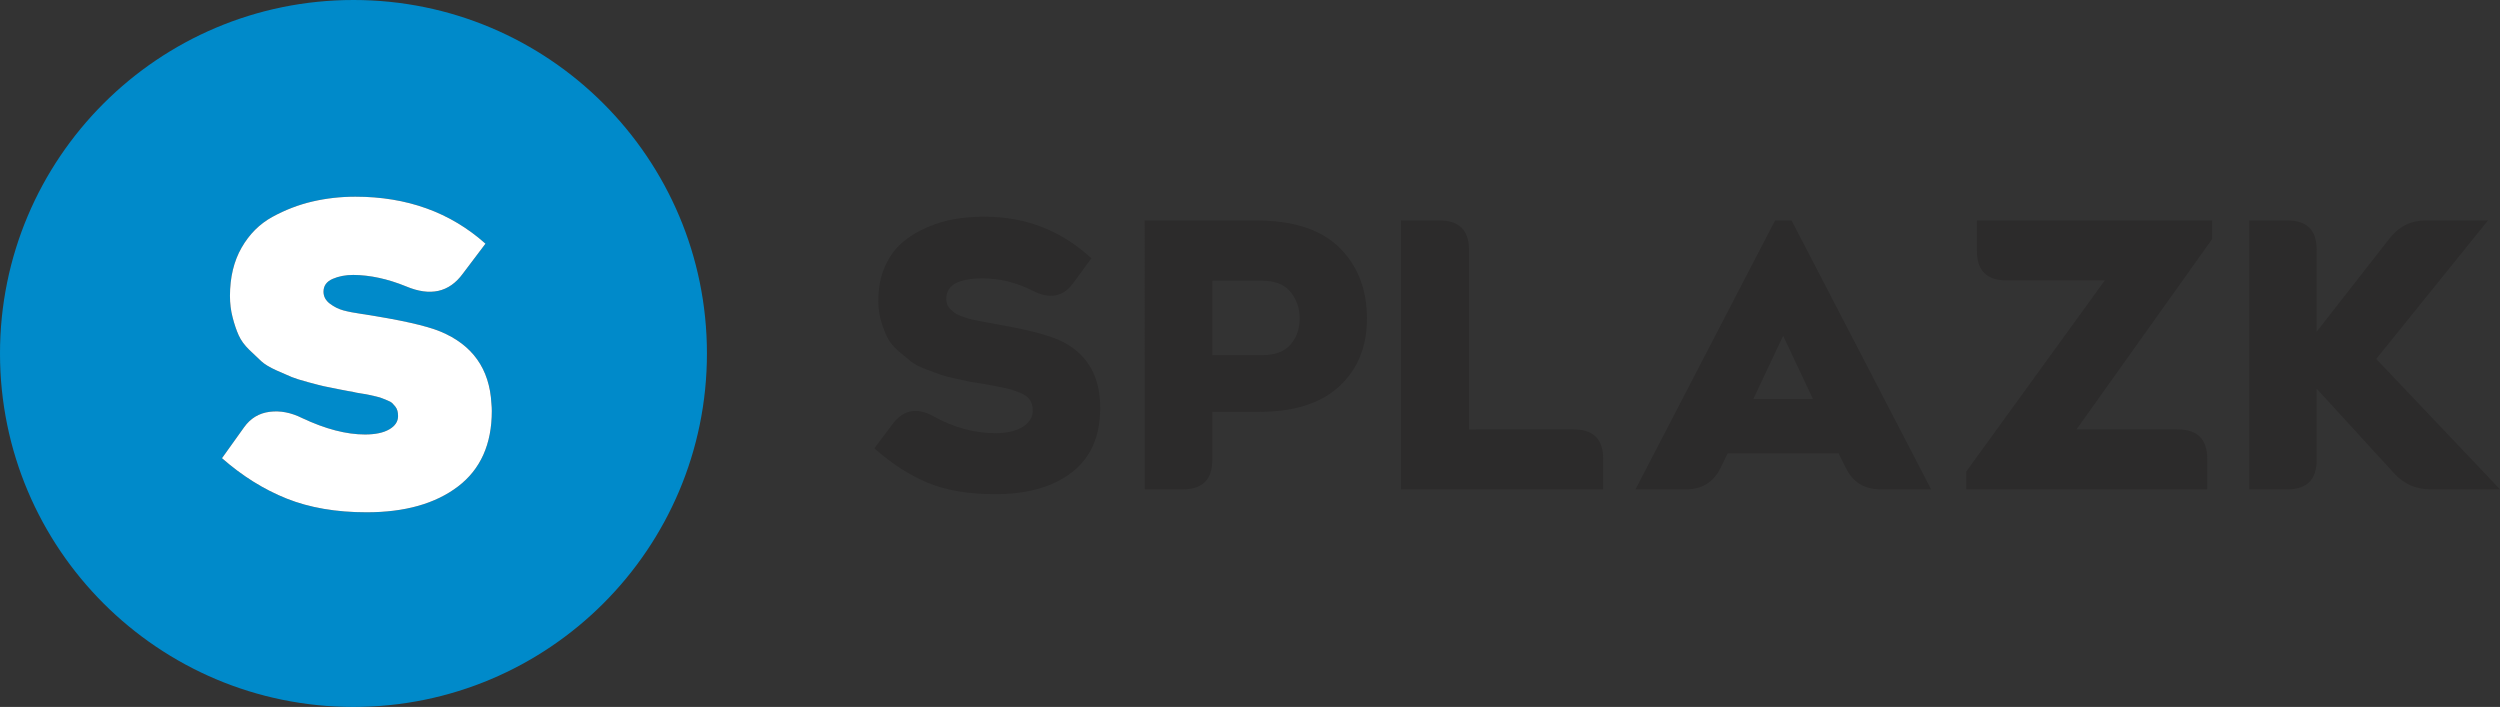 <?xml version="1.0" encoding="utf-8"?>
<!-- Generator: Adobe Illustrator 24.0.1, SVG Export Plug-In . SVG Version: 6.00 Build 0)  -->
<svg version="1.1" id="Capa_1" xmlns="http://www.w3.org/2000/svg" xmlns:xlink="http://www.w3.org/1999/xlink" x="0px" y="0px"
	 viewBox="0 0 923 261" enable-background="new 0 0 923 261" xml:space="preserve">
<rect x="0" y="0" width="923" height="261" fill="#333333" stroke="none"/>
<path fill="#008ACA" d="M130.5,0C58.43,0,0,58.43,0,130.5C0,202.57,58.43,261,130.5,261S261,202.57,261,130.5
	C261,58.43,202.57,0,130.5,0z M169.06,179.64c-8.34,6.33-19.58,9.5-33.71,9.5c-11.21,0-21.04-1.68-29.49-5.05
	c-8.45-3.37-16.42-8.35-23.91-14.93l8.15-11.391c2.36-3.319,5.5-5.23,9.43-5.73c3.92-0.51,7.94,0.27,12.06,2.33
	c8.55,4.03,16.27,6.04,23.16,6.04c3.82,0,6.81-0.63,8.97-1.891c2.16-1.25,3.24-2.89,3.24-4.899c0-0.7-0.07-1.351-0.22-1.92
	c-0.15-0.58-0.42-1.11-0.79-1.59c-0.38-0.48-0.75-0.891-1.1-1.24c-0.35-0.351-0.91-0.68-1.69-0.98c-0.78-0.3-1.43-0.569-1.93-0.79
	c-0.5-0.229-1.29-0.47-2.37-0.72c-1.09-0.25-1.96-0.45-2.64-0.6c-0.68-0.16-1.69-0.33-3.02-0.53c-1.33-0.2-2.35-0.4-3.05-0.61
	c-0.21,0-1.78-0.279-4.72-0.859c-2.94-0.58-4.87-0.971-5.8-1.17c-0.94-0.2-2.85-0.69-5.74-1.471c-2.89-0.779-4.95-1.42-6.18-1.93
	c-1.23-0.5-3.11-1.32-5.62-2.45c-2.51-1.13-4.39-2.26-5.62-3.39s-2.73-2.55-4.49-4.26c-1.76-1.71-3.05-3.5-3.88-5.36
	s-1.57-4.04-2.22-6.56c-0.66-2.51-0.98-5.15-0.98-7.92c0-6.88,1.43-12.83,4.29-17.83c2.87-5.01,6.68-8.8,11.43-11.39
	c4.75-2.59,9.68-4.48,14.78-5.66c5.1-1.18,10.37-1.77,15.8-1.77c19.06,0,35.07,5.78,48.04,17.35l-8.37,11.08
	c-5.03,6.89-12.02,8.45-20.96,4.68c-6.79-2.77-13.28-4.17-19.46-4.22c-2.87,0-5.42,0.49-7.66,1.47c-2.23,0.98-3.35,2.55-3.35,4.71
	c0,1.76,0.78,3.23,2.33,4.41c1.56,1.18,3.22,2.01,4.98,2.49c1.76,0.48,4.02,0.92,6.79,1.32c14.13,2.16,23.81,4.33,29.04,6.49
	c11.86,4.92,18.15,13.77,18.85,26.54c0.1,0.909,0.15,1.84,0.15,2.79C181.58,164,177.41,173.3,169.06,179.64z"/>
<g>
	<path fill="#2C2B2B" d="M329.7,156.36c3.974-5.166,9.007-6.026,15.1-2.583c7.328,4.063,14.879,6.115,22.65,6.159
		c4.238,0,7.604-0.772,10.1-2.317c2.494-1.546,3.742-3.576,3.742-6.093c0-1.546-0.364-2.859-1.093-3.941
		c-0.728-1.081-2.042-1.986-3.941-2.715c-1.898-0.729-3.433-1.226-4.602-1.49c-1.17-0.265-3.3-0.685-6.391-1.259
		c-1.016-0.176-1.744-0.309-2.185-0.396c-2.429-0.354-3.985-0.597-4.669-0.729c-0.684-0.133-2.384-0.497-5.099-1.093
		c-2.715-0.597-4.659-1.093-5.828-1.49c-1.17-0.398-3.003-1.071-5.497-2.021c-2.495-0.949-4.371-1.92-5.629-2.914
		c-1.258-0.993-2.792-2.263-4.603-3.808c-1.811-1.545-3.169-3.201-4.073-4.967c-0.905-1.766-1.7-3.819-2.384-6.159
		c-0.685-2.34-1.026-4.879-1.026-7.616c0-4.68,0.817-8.853,2.45-12.517c1.633-3.665,3.764-6.623,6.391-8.875
		c2.626-2.251,5.706-4.128,9.239-5.629c3.532-1.501,7.009-2.527,10.431-3.08c3.421-0.552,6.987-0.828,10.696-0.828
		c15.188,0,28.346,5.122,39.472,15.365l-6.756,9.206c-3.708,5.078-8.72,5.983-15.033,2.715c-5.961-3.002-12.075-4.503-18.345-4.503
		c-8.963,0-13.445,2.495-13.445,7.484c0,0.794,0.122,1.512,0.364,2.152c0.242,0.64,0.629,1.214,1.159,1.722
		c0.53,0.508,1.049,0.961,1.556,1.358c0.507,0.397,1.258,0.784,2.252,1.159c0.993,0.375,1.865,0.673,2.616,0.894
		c0.751,0.221,1.81,0.463,3.179,0.729c1.369,0.265,2.483,0.485,3.345,0.662c0.86,0.177,2.108,0.408,3.741,0.695
		c1.634,0.287,2.893,0.519,3.775,0.695c10.022,1.811,17.175,3.841,21.458,6.093c8.963,4.813,13.422,12.893,13.378,24.239
		c0,10.42-3.478,18.323-10.431,23.709c-6.954,5.387-16.436,8.08-28.445,8.08c-9.757,0-18.014-1.401-24.769-4.205
		c-6.755-2.804-13.335-7.054-19.736-12.749L329.7,156.36z"/>
	<path fill="#2C2B2B" d="M463.745,81.391c13.732,0,23.985,3.345,30.763,10.034c6.777,6.689,10.166,15.42,10.166,26.193
		c0,10.42-3.411,18.765-10.232,25.034c-6.821,6.27-16.656,9.404-29.504,9.404h-17.352v17.749c0,7.241-3.621,10.861-10.861,10.861
		h-14.107V81.391H463.745z M465.864,131.128c4.813,0,8.345-1.303,10.597-3.908c2.252-2.605,3.377-5.806,3.377-9.603
		c0-3.797-1.125-7.075-3.377-9.835c-2.252-2.76-5.784-4.14-10.597-4.14h-18.278v27.485H465.864z"/>
	<path fill="#2C2B2B" d="M581.034,158.546c7.241,0,10.861,3.62,10.861,10.861v11.259h-74.639V81.391h14.239
		c7.241,0,10.861,3.621,10.861,10.861v66.294H581.034z"/>
	<path fill="#2C2B2B" d="M603.829,180.666l51.525-99.275h6.093l51.525,99.275h-18.676c-5.961,0-10.222-2.627-12.782-7.881
		l-2.716-5.431H637.87l-2.583,5.298c-2.604,5.343-6.865,8.014-12.781,8.014H603.829z M647.341,147.287h21.987l-10.993-23.312
		L647.341,147.287z"/>
	<path fill="#2C2B2B" d="M816.705,88.278l-50.068,70.268h37.418c7.241,0,10.861,3.62,10.861,10.861v11.259h-88.943v-6.623
		l51.128-70.532h-36.359c-7.24,0-10.861-3.62-10.861-10.861V81.391h86.825V88.278z"/>
	<path fill="#2C2B2B" d="M897.37,180.666c-5.343,0-9.802-1.942-13.378-5.828l-28.677-31.325v26.292
		c0,7.241-3.599,10.861-10.795,10.861h-14.106V81.391h14.106c7.24,0,10.839,3.621,10.795,10.861v30.2l27.021-34.571
		c3.444-4.327,7.837-6.49,13.18-6.49h23.047l-41.26,51.128L923,180.666H897.37z"/>
</g>
<path fill="#FFFFFF" d="M181.58,151.73c0,12.27-4.17,21.569-12.52,27.909c-8.34,6.33-19.58,9.5-33.71,9.5
	c-11.21,0-21.04-1.68-29.49-5.05c-8.45-3.37-16.42-8.35-23.91-14.93l8.15-11.391c2.36-3.319,5.5-5.23,9.43-5.73
	c3.92-0.51,7.94,0.27,12.06,2.33c8.55,4.03,16.27,6.04,23.16,6.04c3.82,0,6.81-0.63,8.97-1.891c2.16-1.25,3.24-2.89,3.24-4.899
	c0-0.7-0.07-1.351-0.22-1.92c-0.15-0.58-0.42-1.11-0.79-1.59c-0.38-0.48-0.75-0.891-1.1-1.24c-0.35-0.351-0.91-0.68-1.69-0.98
	c-0.78-0.3-1.43-0.569-1.93-0.79c-0.5-0.229-1.29-0.47-2.37-0.72c-1.09-0.25-1.96-0.45-2.64-0.6c-0.68-0.16-1.69-0.33-3.02-0.53
	c-1.33-0.2-2.35-0.4-3.05-0.61c-0.21,0-1.78-0.279-4.72-0.859c-2.94-0.58-4.87-0.971-5.8-1.17c-0.94-0.2-2.85-0.69-5.74-1.471
	c-2.89-0.779-4.95-1.42-6.18-1.93c-1.23-0.5-3.11-1.32-5.62-2.45c-2.51-1.13-4.39-2.26-5.62-3.39s-2.73-2.55-4.49-4.26
	c-1.76-1.71-3.05-3.5-3.88-5.36s-1.57-4.04-2.22-6.56c-0.66-2.51-0.98-5.15-0.98-7.92c0-6.88,1.43-12.83,4.29-17.83
	c2.87-5.01,6.68-8.8,11.43-11.39c4.75-2.59,9.68-4.48,14.78-5.66c5.1-1.18,10.37-1.77,15.8-1.77c19.06,0,35.07,5.78,48.04,17.35
	l-8.37,11.08c-5.03,6.89-12.02,8.45-20.96,4.68c-6.79-2.77-13.28-4.17-19.46-4.22c-2.87,0-5.42,0.49-7.66,1.47
	c-2.23,0.98-3.35,2.55-3.35,4.71c0,1.76,0.78,3.23,2.33,4.41c1.56,1.18,3.22,2.01,4.98,2.49c1.76,0.48,4.02,0.92,6.79,1.32
	c14.13,2.16,23.81,4.33,29.04,6.49c11.86,4.92,18.15,13.77,18.85,26.54C181.53,149.85,181.58,150.78,181.58,151.73z"/>
</svg>
